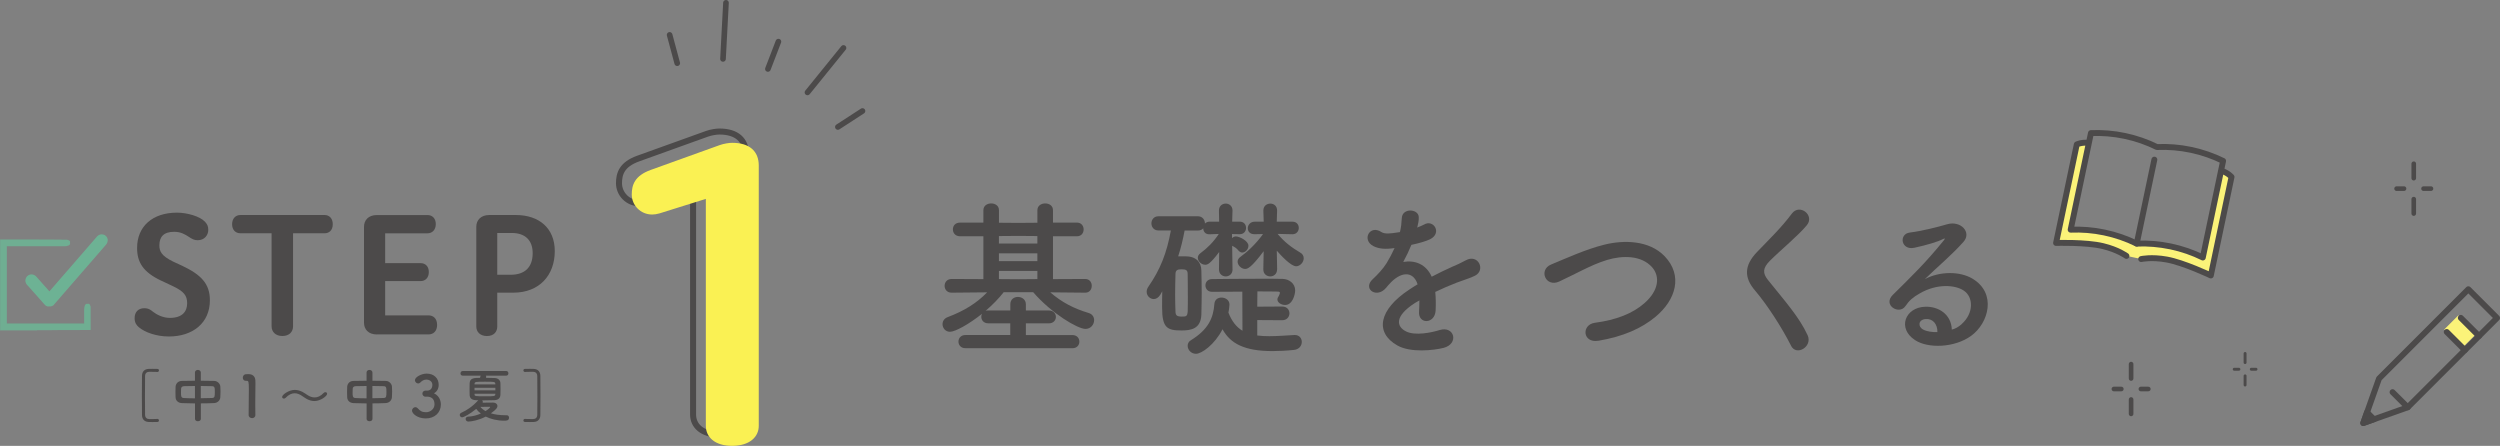 <?xml version="1.0" encoding="UTF-8"?><svg xmlns="http://www.w3.org/2000/svg" viewBox="0 0 664.14 118.45"><rect x="0" y="0" width="664.14" height="118.45" fill="#808080" stroke="none"/><defs><style>.cls-1{stroke-width:1.5px;}.cls-1,.cls-2,.cls-3,.cls-4,.cls-5{fill:none;stroke:#4c4a4a;}.cls-1,.cls-3,.cls-4,.cls-5{stroke-linecap:round;stroke-linejoin:round;}.cls-6{fill:#fbf379;}.cls-7{fill:#faf153;}.cls-8{fill:#6db294;}.cls-9{fill:#4c4a4a;}.cls-2{stroke-width:1.6px;}.cls-10{mix-blend-mode:multiply;}.cls-3{stroke-width:1.23px;}.cls-4{stroke-width:1.57px;}.cls-11{opacity:.9;}.cls-12{isolation:isolate;}.cls-5{stroke-width:.78px;}</style></defs><g class="cls-12"><g id="_イヤー_2"><g id="SP"><g><path class="cls-9" d="M256.46,92.5c-1.21,0-1.84-.86-1.84-1.75s.63-1.75,1.84-1.75h11.92v-3.11h-5.85c-1.21,0-1.84-.85-1.84-1.71,0-.27,.04-.54,.18-.81-3.56,2.83-7.15,4.77-8.5,4.77-1.21,0-1.98-.99-1.98-2.02,0-.77,.41-1.53,1.4-1.89,4.41-1.66,7.78-3.78,10.44-6.57l-9.4,.09h-.05c-1.21,0-1.84-.9-1.84-1.8,0-.95,.63-1.84,1.89-1.84l8.41,.04v-11.38h-6.17c-1.3,0-1.93-.9-1.93-1.84s.63-1.8,1.93-1.8h6.17v-3.29c0-1.21,1.03-1.8,2.07-1.8s2.07,.58,2.07,1.8v3.33l5.17,.04,5.04-.04v-3.33c0-1.21,1.03-1.8,2.07-1.8s2.07,.58,2.07,1.8v3.29h6.34c1.21,0,1.8,.9,1.8,1.8,0,.95-.58,1.84-1.8,1.84h-6.34v11.38l8.55-.04c1.17,0,1.75,.9,1.75,1.8,0,.95-.58,1.84-1.71,1.84h-.04l-9.27-.09c3.06,2.66,6.3,4.32,10.21,5.49,.99,.31,1.44,1.08,1.44,1.89,0,1.17-.9,2.34-2.29,2.34-2.07,0-9-4.09-13.9-9.76h-7.83c-1.31,1.67-2.97,3.38-4.81,4.95,.23-.09,.45-.09,.72-.09h5.85v-1.66c0-1.31,.99-1.94,2.02-1.94s2.11,.67,2.11,1.98v1.62h6.12c1.21,0,1.85,.86,1.85,1.71s-.63,1.71-1.85,1.71h-6.12v3.11h12.37c1.21,0,1.84,.85,1.84,1.75s-.63,1.75-1.84,1.75h-28.44Zm19.12-29.79l-5.04-.04-5.17,.04v1.98h10.21v-1.98Zm0,4.59h-10.21v2.07h10.21v-2.07Zm0,4.68h-10.21v2.16l5.22,.04,5-.04v-2.16Z"/><path class="cls-9" d="M327.43,71.58c0,1.22-.9,1.85-1.8,1.85s-1.8-.63-1.8-1.85v-.04l.05-4.59c-2.48,3.29-3.15,3.38-3.69,3.38-1.04,0-1.98-.9-1.98-1.84,0-.41,.18-.85,.67-1.21,1.89-1.39,3.51-3.01,4.9-5.13l-2.47,.09h-.09c-1.03,0-1.57-.76-1.57-1.58-.31,.36-.81,.59-1.44,.59h-3.51c-.45,2.38-.99,4.68-1.71,6.84h1.89c2.88,0,4.23,1.53,4.27,3.78,.04,2.02,.09,3.96,.09,5.89s-.05,3.87-.09,5.8c-.13,3.78-2.7,4.23-5.26,4.23-3.78,0-5.17-.63-5.17-6.08,0-1.49,0-2.92,.04-4.32l-.54,.94c-.49,.77-1.12,1.12-1.71,1.12-.99,0-1.89-.85-1.89-1.93,0-.41,.13-.9,.45-1.35,3.19-4.63,4.86-8.86,5.98-14.94h-3.28c-1.26,0-1.89-.95-1.89-1.89s.63-1.89,1.89-1.89h10.44c1.26,0,1.89,.99,1.89,1.93,.27-.27,.72-.5,1.21-.5h2.56l-.05-2.92v-.04c0-1.21,.9-1.84,1.8-1.84s1.8,.63,1.8,1.84v.04l-.09,2.92h1.98c1.17,0,1.71,.81,1.71,1.67,0,.81-.54,1.67-1.67,1.67h-.04l-2.02-.04v1.08c.27-.27,.63-.45,1.03-.45,.94,0,3.33,1.17,3.33,2.48,0,.94-.81,1.8-1.67,1.8-.31,0-.67-.18-.99-.54-.49-.63-.99-.9-1.66-1.26l.09,6.25v.04Zm-11.88,6.98c0-1.94,0-3.87-.04-5.71,0-1.04-.36-1.31-1.62-1.31-1.12,0-1.62,.23-1.62,1.35-.04,1.71-.09,3.55-.09,5.4,0,1.49,.04,3.01,.09,4.46,.04,.99,.31,1.35,1.67,1.35,1.17,0,1.48-.04,1.58-1.39,.04-1.35,.04-2.75,.04-4.14Zm18.45,6.48v4.09c1.03,.13,2.11,.18,3.24,.18,2.07,0,4.32-.18,6.61-.31h.13c1.22,0,1.85,.9,1.85,1.84s-.67,1.98-2.07,2.12c-2.12,.22-4.05,.31-5.76,.31-7.42,0-11.16-2.02-13.23-5.8-2.07,4.05-5.53,6.52-7.06,6.52-1.3,0-2.2-1.08-2.2-2.11,0-.54,.22-1.12,.85-1.49,4.54-2.79,5.98-5.8,6.25-9.67,.09-1.17,.99-1.67,1.89-1.67,1.03,0,2.11,.68,2.11,1.8v.18c-.04,.67-.13,1.35-.27,2.02,.9,2.34,2.16,3.87,3.73,4.82l-.04-10.39c-3.24,.04-6.34,.04-8.05,.04-1.17,0-1.75-.86-1.75-1.71,0-.81,.58-1.67,1.75-1.67,2.97-.04,8.37-.09,13.09-.09,2.16,0,4.14,0,5.67,.04,1.71,.04,3.33,1.21,3.33,3.06,0,1.04-.68,3.87-2.65,3.87-1.04,0-2.07-.63-2.07-1.49,0-.18,.05-.36,.18-.58,.14-.18,.27-.45,.4-.81,.05-.13,.09-.23,.09-.32,0-.27-.23-.36-.63-.36-1.31-.04-3.24-.04-5.35-.04l-.04,4.05,6.61-.04c1.3,0,1.94,.9,1.94,1.8s-.63,1.84-1.94,1.84l-6.61-.04Zm5.26-13.46c0,1.22-.9,1.85-1.8,1.85-.94,0-1.85-.63-1.85-1.85v-.04l.09-4.81c-3.33,4.46-4.32,4.72-4.9,4.72-1.04,0-2.02-.99-2.02-1.93,0-.45,.22-.9,.72-1.26,1.89-1.35,4.23-3.55,6.03-6.08l-2.21,.04h-.09c-1.17,0-1.75-.76-1.75-1.58,0-.85,.67-1.75,1.84-1.75h2.39l-.09-2.92v-.04c0-1.21,.9-1.84,1.85-1.84s1.8,.63,1.8,1.84v.04l-.09,2.92h4.14c1.17,0,1.71,.81,1.71,1.67,0,.81-.58,1.67-1.67,1.67h-.04l-3.91-.09c1.75,2.12,3.69,3.6,5.98,4.95,.68,.36,.95,.94,.95,1.53,0,1.04-.95,2.12-2.02,2.12-1.35,0-3.96-2.79-5.13-4.14l.09,4.95v.04Z"/><path class="cls-9" d="M376.43,60.46c.72-.27,1.4-.54,1.89-.81,2.47-1.49,4.9,2.25,1.57,3.92-1.12,.54-3.06,1.08-4.95,1.48-.58,1.44-1.35,3.06-2.16,4.54,3.1-.54,6.07,.58,7.56,3.92,1.84-.95,3.73-1.89,5.49-2.66,1.08-.45,2.29-.99,3.51-1.67,3.38-1.89,5.4,2.61,2.52,4.05-1.44,.72-2.48,.95-4.86,1.85-1.89,.72-3.92,1.62-5.71,2.47,.14,1.48,.18,3.33,.09,4.95-.09,1.8-1.26,2.75-2.38,2.79s-2.16-.81-2.02-2.56c.04-.95,.09-1.98,.09-2.92-.4,.22-.81,.45-1.17,.67-5.58,3.6-4.9,6.3-2.38,7.56,2.38,1.21,6.79,.32,8.91-.36,3.96-1.21,5.22,3.65,1.08,4.73-2.66,.67-8.77,1.35-12.28-.63-6.07-3.42-4.99-9.5,3.15-14.85,.63-.41,1.35-.9,2.21-1.4-1.22-3.78-4.68-3.33-7.6,.04-.04,.05-.13,.14-.18,.18-.41,.5-.72,.9-1.04,1.17-2.48,2.21-5.76-.36-3.06-2.79,1.17-1.08,2.7-2.7,3.65-4.23,.77-1.26,1.48-2.61,2.11-4-2.43,.36-4.14,.22-5.58-.5-3.24-1.62-1.04-5.85,2.11-3.74,.85,.58,2.66,.36,4.23,.09,.18-.04,.45-.04,.67-.09,.31-1.3,.41-2.21,.5-3.78,.18-2.7,4.41-2.43,4.5-.23,.04,.9-.14,1.75-.36,2.61l-.09,.18Z"/><path class="cls-9" d="M424.58,90.52c-4.18,.68-4.5-4.27-.9-4.77,5.67-.76,10.03-2.43,13.23-5.26,3.82-3.38,4.09-7.06,2.02-9.45-2.88-3.29-7.96-3.2-12.01-1.98-2.34,.72-4.41,1.67-6.43,2.66-2.02,.99-4.05,2.02-6.25,3.06-3.64,1.67-5.58-3.1-2.2-4.5,3.91-1.62,9.22-4.05,14.08-5.26,5.13-1.3,11.97-1.26,16.11,3.06,4.86,5.08,3.06,11.52-2.47,16.11-3.65,3.02-8.5,5.22-15.16,6.34Z"/><path class="cls-9" d="M475.8,91.83c-2.61-5.13-6.44-10.98-9.54-14.62-2.97-3.46-2.97-6.66,.54-10.3,3.06-3.19,6.52-6.52,9.22-10.17,2.07-2.75,6.12,.45,4,3.06-2.25,2.75-7.02,6.66-9.81,9.45-1.93,1.94-2.02,3.29-.54,5.13,4.5,5.62,8.32,9.85,10.53,14.67,1.4,3.01-2.97,5.67-4.41,2.79Z"/><path class="cls-9" d="M521.11,86.11c3.29-2.92,3.15-7.2,.58-8.91-2.34-1.57-7.2-1.89-11.74,.77-1.8,1.03-2.74,1.84-3.78,3.37-1.62,2.39-6.12-.27-3.33-3.01,4.95-4.9,8.59-8.37,13.59-14.53,.5-.63,.04-.45-.31-.27-1.26,.67-4.23,1.57-7.56,2.29-3.56,.77-4.23-3.69-1.17-4.05,3.01-.36,7.33-1.44,9.9-2.2,3.6-1.04,6.57,2.16,4.32,4.68-1.44,1.62-3.24,3.38-5.04,5.04-1.8,1.66-3.6,3.28-5.22,4.86,3.96-2.12,9.31-2.12,12.64-.13,6.48,3.87,4.36,11.79-.36,15.21-4.45,3.2-11.47,3.38-14.89,1.12-4.77-3.1-2.65-8.68,2.66-8.86,3.6-.14,6.97,2.02,7.11,6.07,.85-.18,1.8-.72,2.61-1.44Zm-9.58-1.35c-1.98,.18-2.07,2.03-.63,2.79,1.03,.54,2.52,.72,3.78,.67,.04-2.07-1.17-3.64-3.15-3.46Z"/></g><g><g><rect class="cls-6" x="650.97" y="84.65" width="5.29" height="6.84" transform="translate(129.16 487.97) rotate(-45)"/><line class="cls-4" x1="635.6" y1="104.18" x2="639.63" y2="108.2"/><g><line class="cls-4" x1="658.56" y1="89.27" x2="653.73" y2="84.44"/><line class="cls-4" x1="654.81" y1="93.01" x2="649.99" y2="88.19"/></g><polygon class="cls-4" points="655.73 76.84 632 100.57 627.81 112.39 639.63 108.2 663.36 84.47 655.73 76.84"/><polygon class="cls-4" points="630.65 111.38 628.81 109.55 627.81 112.39 630.65 111.38"/></g><g><path class="cls-6" d="M590.08,45.12l-4.9,23.29c-2.65-1.3-5.5-2.3-8.53-2.94-3.02-.64-6.04-.87-8.99-.75h-.07c-2.65-1.32-5.5-2.31-8.53-2.95-3.02-.64-6.04-.87-8.99-.75l4.86-23.11c-.07,0-.15,0-.22,.01-1.79,.12-3.01,.43-3.01,.43l-5.5,26.17s7.7-.3,12.2,.79c4.02,.97,6.49,2.67,6.49,2.67l3.92,.82s2.69-.61,6.76,.12c4.56,.82,11.74,4.24,11.74,4.24l5.61-26.68s-.89-.6-2.85-1.37Z"/><path class="cls-4" d="M564.9,67.99s-2.21-1.64-6.24-2.61c-4.5-1.09-12.45-.84-12.45-.84l5.5-26.17s1.23-.62,3.01-.43"/><path class="cls-4" d="M568.82,68.82s2.69-.61,6.76,.12c4.56,.82,11.74,4.24,11.74,4.24l5.5-26.17s-.88-1.06-2.58-1.61"/><path class="cls-4" d="M590.58,42.75c-2.65-1.3-5.5-2.3-8.53-2.94-3.02-.64-6.04-.87-8.99-.75h-.07c-2.65-1.32-5.5-2.31-8.53-2.95-3.02-.64-6.04-.87-8.99-.75l-5.39,25.66c2.95-.12,5.96,.11,8.99,.75,3.02,.64,5.88,1.63,8.53,2.94h.07c2.95-.11,5.96,.13,8.99,.76,3.02,.64,5.88,1.63,8.53,2.94l5.39-25.66Z"/><line class="cls-4" x1="572.32" y1="42.41" x2="567.63" y2="64.72"/></g><g><g><line class="cls-5" x1="596.42" y1="93.9" x2="596.42" y2="96.32"/><line class="cls-5" x1="596.42" y1="99.85" x2="596.42" y2="102.28"/></g><g><line class="cls-5" x1="593.53" y1="98.09" x2="594.78" y2="98.09"/><line class="cls-5" x1="598.07" y1="98.09" x2="599.32" y2="98.09"/></g></g><g><g><line class="cls-3" x1="566.14" y1="96.73" x2="566.14" y2="100.55"/><line class="cls-3" x1="566.14" y1="106.13" x2="566.14" y2="109.95"/></g><g><line class="cls-3" x1="561.57" y1="103.34" x2="563.54" y2="103.34"/><line class="cls-3" x1="568.74" y1="103.34" x2="570.71" y2="103.34"/></g></g><g><g><line class="cls-3" x1="641.23" y1="43.5" x2="641.23" y2="47.33"/><line class="cls-3" x1="641.23" y1="52.9" x2="641.23" y2="56.73"/></g><g><line class="cls-3" x1="636.67" y1="50.11" x2="638.64" y2="50.11"/><line class="cls-3" x1="643.83" y1="50.11" x2="645.8" y2="50.11"/></g></g></g><g><g><g><path class="cls-2" d="M184.13,49.83l-12.29,3.85c-.73,.21-1.35,.31-1.98,.31-3.12,0-5.42-2.5-5.42-5.31,0-2.5,.73-5,5.1-6.56l18.23-6.56c1.15-.42,2.6-.62,3.33-.62,4.69,0,7.08,2.29,7.08,6.04V110.13c0,2.92-2.4,5.31-7.08,5.31s-6.98-2.4-6.98-5.31V49.83Z"/><g class="cls-10"><path class="cls-7" d="M187.52,52.83l-12.29,3.85c-.73,.21-1.35,.31-1.98,.31-3.12,0-5.42-2.5-5.42-5.31,0-2.5,.73-5,5.1-6.56l18.23-6.56c1.15-.42,2.6-.62,3.33-.62,4.69,0,7.08,2.29,7.08,6.04V113.13c0,2.92-2.4,5.31-7.08,5.31s-6.98-2.4-6.98-5.31V52.83Z"/></g></g><g><g><path class="cls-9" d="M41.75,111.28h.06c.26,0,.42,.22,.42,.42s-.14,.4-.42,.4c-.46,.02-.88,.02-1.31,.02-.32,0-.65,0-1.02-.02-1.14-.05-1.74-.77-1.76-1.83-.02-1.71-.03-3.46-.03-5.22s.02-3.51,.03-5.22c.02-1.06,.62-1.79,1.76-1.83,.37-.02,.69-.02,1.02-.02,.43,0,.85,0,1.31,.02,.28,0,.42,.2,.42,.4s-.15,.42-.42,.42h-.06c-.09-.02-.52-.05-2.12-.05-.62,.02-1.08,.35-1.09,1.14-.02,1.82-.03,3.74-.03,5.65,0,1.57,.02,3.14,.03,4.63,.02,.79,.48,1.12,1.09,1.14,1.6,0,2.03-.03,2.12-.05Z"/><path class="cls-9" d="M51.79,107.17c-1.2-.02-2.39-.03-3.46-.08-1.09-.05-1.66-.74-1.69-1.56-.02-.48-.03-.95-.03-1.43s.02-.91,.03-1.32c.03-.66,.46-1.55,1.66-1.59,1.06-.03,2.26-.05,3.49-.05v-2.19c0-.45,.39-.68,.77-.68s.79,.23,.79,.68v2.19c1.25,0,2.48,.02,3.59,.05,.91,.03,1.54,.83,1.59,1.46,.03,.37,.05,.83,.05,1.31,0,.54-.02,1.09-.05,1.55-.03,.77-.66,1.52-1.66,1.57-1.12,.05-2.31,.08-3.51,.08v4.11c0,.42-.38,.63-.79,.63s-.77-.22-.77-.63v-4.11Zm0-4.63c-1.08,0-2.09,.03-2.93,.05-.49,.02-.74,.34-.75,.65-.02,.29-.03,.66-.03,1.02,0,.97,0,1.45,.8,1.48,.86,.05,1.86,.08,2.91,.08v-3.26Zm1.55,3.25c1.03-.02,2.05-.03,2.96-.06,.74-.03,.77-.37,.77-1.57s-.03-1.56-.79-1.57c-.85-.03-1.88-.05-2.94-.05v3.25Z"/><path class="cls-9" d="M66.96,111.08c-.45,0-.91-.29-.91-.85,0-1.43,.06-4.71,.06-6.74,0-2.16-.08-2.32-.6-2.32h-.22c-.52,0-.79-.4-.79-.82,0-.45,.28-.89,.8-.94,.31-.02,.43-.02,.75-.02,1.06,0,1.74,.63,1.79,1.65,.02,.2,.02,.48,.02,.82,0,1.23-.05,3.29-.05,5.5,0,.95,0,1.92,.03,2.88v.03c0,.54-.45,.82-.89,.82Z"/><path class="cls-9" d="M83.53,106.54c-.74,0-1.43-.23-2.02-.54-.49-.26-.94-.62-1.4-.91-.55-.35-1.17-.62-1.83-.62-.75,0-1.57,.34-2.39,1.2-.14,.15-.31,.22-.46,.22-.26,0-.48-.18-.48-.45,0-.57,1.74-1.86,3.36-1.86,.75,0,1.43,.22,2.03,.52,.49,.26,.94,.59,1.4,.88,.54,.35,1.17,.6,1.83,.6,.77,0,1.59-.32,2.39-1.17,.15-.17,.32-.23,.48-.23,.26,0,.46,.18,.46,.45,0,.58-1.74,1.91-3.37,1.91Z"/><path class="cls-9" d="M97.38,107.17c-1.2-.02-2.39-.03-3.46-.08-1.09-.05-1.66-.74-1.69-1.56-.02-.48-.03-.95-.03-1.43s.02-.91,.03-1.32c.03-.66,.46-1.55,1.66-1.59,1.06-.03,2.26-.05,3.49-.05v-2.19c0-.45,.39-.68,.77-.68s.79,.23,.79,.68v2.19c1.25,0,2.48,.02,3.59,.05,.91,.03,1.54,.83,1.59,1.46,.03,.37,.05,.83,.05,1.31,0,.54-.02,1.09-.05,1.55-.03,.77-.66,1.52-1.66,1.57-1.12,.05-2.31,.08-3.51,.08v4.11c0,.42-.38,.63-.79,.63s-.77-.22-.77-.63v-4.11Zm0-4.63c-1.08,0-2.09,.03-2.93,.05-.49,.02-.74,.34-.75,.65-.02,.29-.03,.66-.03,1.02,0,.97,0,1.45,.8,1.48,.86,.05,1.86,.08,2.91,.08v-3.26Zm1.55,3.25c1.03-.02,2.05-.03,2.96-.06,.74-.03,.77-.37,.77-1.57s-.03-1.56-.79-1.57c-.85-.03-1.88-.05-2.94-.05v3.25Z"/><path class="cls-9" d="M113.47,103.78c.92-.03,1.39-.65,1.39-1.55s-.79-1.39-1.6-1.39c-.74,0-1.23,.39-1.63,.8-.15,.15-.35,.23-.54,.23-.43,0-.86-.4-.86-.86,0-.86,1.77-1.76,3.11-1.76,1.96,0,3.2,1.25,3.2,2.97,0,1.05-.49,1.86-1.25,2.26,1.8,.83,1.83,2.68,1.83,2.97,0,2.17-1.66,3.71-3.99,3.71s-3.68-1.35-3.68-2.08c0-.49,.45-.92,.91-.92,.2,0,.42,.09,.6,.29,.69,.77,1.19,1.06,2.25,1.06s2.22-.82,2.22-2.09c0-1.57-.94-2.05-2.03-2.05h-.14c-.09,0-.17,.02-.23,.02-.48,0-.82-.42-.82-.82s.32-.8,.8-.8h.46Z"/><path class="cls-9" d="M134.66,110.32c.37,0,.57,.31,.57,.65,0,.77-.72,.79-1.28,.79-1.89,0-3.57-.43-4.91-1.09-1.83,.97-3.83,1.32-4.63,1.32-.45,0-.71-.35-.71-.69,0-.31,.22-.6,.68-.62,1.12-.03,2.32-.37,3.36-.82-.51-.39-.92-.8-1.23-1.23-1.74,1.42-3.33,2.23-3.74,2.23-.38,0-.63-.29-.63-.62,0-.23,.12-.46,.43-.6,1.37-.62,2.93-1.6,4.39-3.22l.09-.09c-.2,0-.4-.02-.6-.02-1.23-.05-1.66-.58-1.69-1.45-.02-.48-.02-1.02-.02-1.56s0-1.06,.02-1.46c.05-1.46,1.26-1.46,2.76-1.46,.12-.48,.15-.52,.2-.58h-4.76c-.43,0-.63-.29-.63-.6,0-.32,.22-.65,.63-.65h11.5c.4,0,.6,.31,.6,.62,0,.32-.2,.63-.6,.63h-5.39c.06,.08,.09,.18,.09,.31,0,.05,0,.09-.02,.14s-.02,.08-.03,.12c.83,0,1.63,.03,2.29,.05,.94,.03,1.51,.6,1.54,1.32,.02,.45,.03,1.02,.03,1.57s-.02,1.11-.03,1.54c-.03,.92-.57,1.42-1.62,1.46-.77,.03-1.68,.05-2.62,.05h-.63c.11,.11,.2,.23,.2,.38,0,.08-.02,.15-.06,.23,.95-.02,2.42-.03,2.68-.03,.85,0,1.26,.45,1.26,.94,0,.43-.31,.89-1.74,1.92,1.02,.32,2.29,.51,3.88,.51h.37Zm-3.06-7.3h-5.54v.68h5.54v-.68Zm-.02-1.08c-.05-.54-.32-.54-2.74-.54s-2.77,0-2.77,.58v.14h5.53l-.02-.18Zm.02,2.65h-5.53v.18c0,.49,.14,.51,2.97,.51,2.25,0,2.49-.02,2.54-.52l.02-.17Zm-1.39,3.56c0-.06-.08-.09-.14-.09h-.06c-.08,.02-1.45,.03-2.4,.03,.35,.42,.8,.8,1.37,1.12,.59-.35,1.23-.89,1.23-1.06Z"/><path class="cls-9" d="M142.73,110.19c.02-1.49,.03-3.06,.03-4.63,0-1.91-.02-3.83-.03-5.65-.02-.79-.48-1.12-1.09-1.14-1.6,0-2.03,.03-2.12,.05h-.06c-.26,0-.42-.22-.42-.42s.14-.4,.42-.4c.46-.02,.88-.02,1.31-.02,.32,0,.65,0,1.02,.02,1.14,.05,1.74,.77,1.76,1.83,.03,1.71,.03,3.46,.03,5.22s0,3.51-.03,5.22c-.02,1.06-.62,1.79-1.76,1.83-.37,.02-.69,.02-1.02,.02-.43,0-.85,0-1.31-.02-.28,0-.42-.2-.42-.4s.15-.42,.42-.42h.06c.09,.02,.52,.05,2.12,.05,.62-.02,1.08-.35,1.09-1.14Z"/></g><g><g><path class="cls-9" d="M42.88,74.59c-4.94-2.32-6.46-4.98-6.46-8.73,0-5.7,4.09-9.37,10.59-9.37,2.7,0,6.08,.97,7.43,2.4,.63,.68,.89,1.22,.89,2.19,0,1.35-.97,2.74-2.83,2.74-.93,0-1.56-.38-2.32-.89-1.05-.68-2.15-1.35-3.92-1.35-2.83,0-3.92,1.39-3.92,3.59,0,1.52,.46,2.78,3.71,4.35l2.28,1.05c5.1,2.4,7.43,4.81,7.43,9.2,0,6.08-4.6,9.62-10.89,9.62-3.33,0-6.37-1.1-7.97-2.45-.55-.46-1.14-1.14-1.14-2.4,0-1.73,1.05-2.66,2.57-2.66,1.14,0,1.73,.46,2.36,.97,.89,.68,2.53,1.6,4.43,1.6,3.42,0,4.6-1.81,4.6-3.88s-.89-3.16-3.71-4.51l-3.12-1.48Z"/><path class="cls-9" d="M72.16,61.97h-8.31c-1.22,0-2.19-.84-2.19-2.4s.97-2.45,2.19-2.45h22.4c1.18,0,2.15,.84,2.15,2.45s-.97,2.4-2.15,2.4h-8.4v24.72c0,1.43-.97,2.57-2.83,2.57s-2.87-1.14-2.87-2.57v-24.72Z"/><path class="cls-9" d="M100.12,88.85c-2.28,0-3.42-1.39-3.42-3.12v-25.48c0-1.73,1.14-3.12,3.42-3.12h13.46c1.22,0,2.19,.84,2.19,2.4s-.97,2.45-2.19,2.45h-11.26v7.93h9.45c1.18,0,2.15,.8,2.15,2.36s-.97,2.4-2.15,2.4h-9.45v9.11h11.52c1.27,0,2.28,.84,2.28,2.53s-1.01,2.53-2.28,2.53h-13.71Z"/><path class="cls-9" d="M132.1,77.75v8.99c0,1.39-.89,2.53-2.74,2.53s-2.83-1.14-2.83-2.53v-26.5c0-1.73,1.18-3.12,3.46-3.12h7.05c6.12,0,10.34,3.46,10.34,9.58,0,6.46-4.13,11.05-11.01,11.05h-4.26Zm0-15.86v11.1h3.59c3.63,0,5.82-1.9,5.82-5.74,0-3.33-1.9-5.36-5.57-5.36h-3.84Z"/></g><g><g class="cls-11"><path class="cls-8" d="M9.84,87.71c-3.28,0-6.55,0-9.83,0v-.01H12.74l7.63-.02c1.24,0,2.48-.01,3.72-.02,0-1.17,0-2.33-.01-3.5,0-.88,0-1.77,0-2.65-.03-.15-.08-.29-.13-.41,0-.02-.02-.03-.02-.04h0c-.03-.07-.06-.12-.1-.17h0s-.04-.06-.06-.08c-.01-.01-.02-.02-.03-.03-.02-.02-.05-.04-.07-.05-.02-.01-.04-.02-.06-.03-.01,0-.02,0-.04,0-.01,0-.02,0-.03,0h-.04s-.01,0-.03,0c-.03,0-.04,0-.06,0h-.01s-.04,.02-.07,.02h-.07s-.04,0-.07,0-.04,0-.07,0-.04,0-.07,0c-.03,0-.03,0-.05,0-.36,0-.65,.67-.65,1.49v3.73H1.82v-20.51h15.3c.82,0,1.49-.29,1.49-.66v-.38h0v-.02h0v-.11h0s0-.03,0-.04c0-.01,0-.03,0-.04,0-.02,0-.04-.01-.06-.01-.02-.03-.04-.05-.07,0-.01-.01-.02-.02-.03-.02-.02-.04-.04-.06-.06h0s-.09-.07-.14-.1h-.02l-.04-.03c-.11-.06-.24-.1-.39-.14h-.04l-.06-.02h-.81l-1.26-.02-3.46-.02c-.79,0-2.1,0-3.97-.01-2.1,0-4.83,0-8.25,0,0,.68,0,3.41,0,6.23v17.92H10.74l9.75-.02H9.84Z"/></g><path class="cls-8" d="M28.64,63.78c0-.07-.01-.15-.03-.22-.03-.15-.08-.29-.15-.42l-.05-.1s-.04-.06-.06-.09l-.03-.05s-.02-.03-.04-.04l-.07-.09-.08-.08-.04-.04-.04-.03-.09-.07s-.06-.04-.09-.06l-.05-.03-.05-.03s-.07-.03-.1-.05c-.07-.03-.14-.06-.21-.07-.14-.04-.29-.06-.44-.06-.15,0-.3,.02-.44,.06-.14,.04-.28,.1-.41,.18-.13,.08-.25,.17-.35,.28-.06,.06-.09,.1-.13,.15l-.13,.15-.5,.58-4.03,4.65-7.9,9.1-.32-.36-3.06-3.44-.1-.11s-.03-.04-.05-.05l-.06-.06s-.04-.04-.06-.06l-.06-.05s-.04-.04-.07-.05l-.07-.05c-.19-.12-.4-.21-.62-.25-.22-.04-.45-.03-.66,.02-.22,.05-.42,.15-.6,.28-.18,.13-.33,.3-.44,.5-.11,.19-.18,.41-.21,.63-.03,.22,0,.45,.06,.66,.03,.12,.08,.23,.14,.34v.02h.02s.04,.08,.07,.11h0v.03s.06,.06,.08,.08l.03,.04,.03,.03,.06,.07,.12,.13,.24,.26,2.2,2.48,1.1,1.24,.55,.62,.28,.31,.14,.15,.03,.04,.02,.02,.02,.02s.06,.06,.08,.09c.06,.05,.11,.09,.17,.13l.06,.03,.03,.02c.15,.08,.29,.13,.42,.15,.02,0,.03,0,.05,0h.01c.06,0,.12,.01,.17,0h0s.05,0,.08,0h.03s.04-.02,.05-.02c.01,0,.02,0,.03-.01h0v-.02h0v-.02s0,0,0-.02h0s-.02-.01-.02-.02v-.02h.02v.03h0v.03h0v.02s.01,0,.02,.01c.01,0,.03,.01,.05,.02,0,0,.02,0,.03,0,.02,0,.04,0,.07,0h0s.09,0,.15,0h.06c.12-.02,.25-.06,.4-.13l.04-.02,.06-.03c.08-.05,.16-.1,.23-.17,.04-.04,.09-.09,.12-.13l.1-.12,.2-.23,.41-.47,.81-.94,1.63-1.88c1.45-1.66,5.65-6.5,10.31-11.88l.25-.29,.13-.15,.03-.04,.03-.04s.05-.06,.07-.09c.17-.25,.27-.54,.29-.84,0-.07,0-.15,0-.22Z"/></g></g></g></g><g><line class="cls-1" x1="206.79" y1="11.06" x2="204" y2="18.32"/><line class="cls-1" x1="192.86" y1=".75" x2="192.07" y2="15.65"/><line class="cls-1" x1="177.89" y1="9.27" x2="179.91" y2="16.79"/><line class="cls-1" x1="229.12" y1="29.49" x2="222.59" y2="33.73"/><line class="cls-1" x1="224.08" y1="12.74" x2="214.51" y2="24.55"/></g></g></g></g></g></svg>